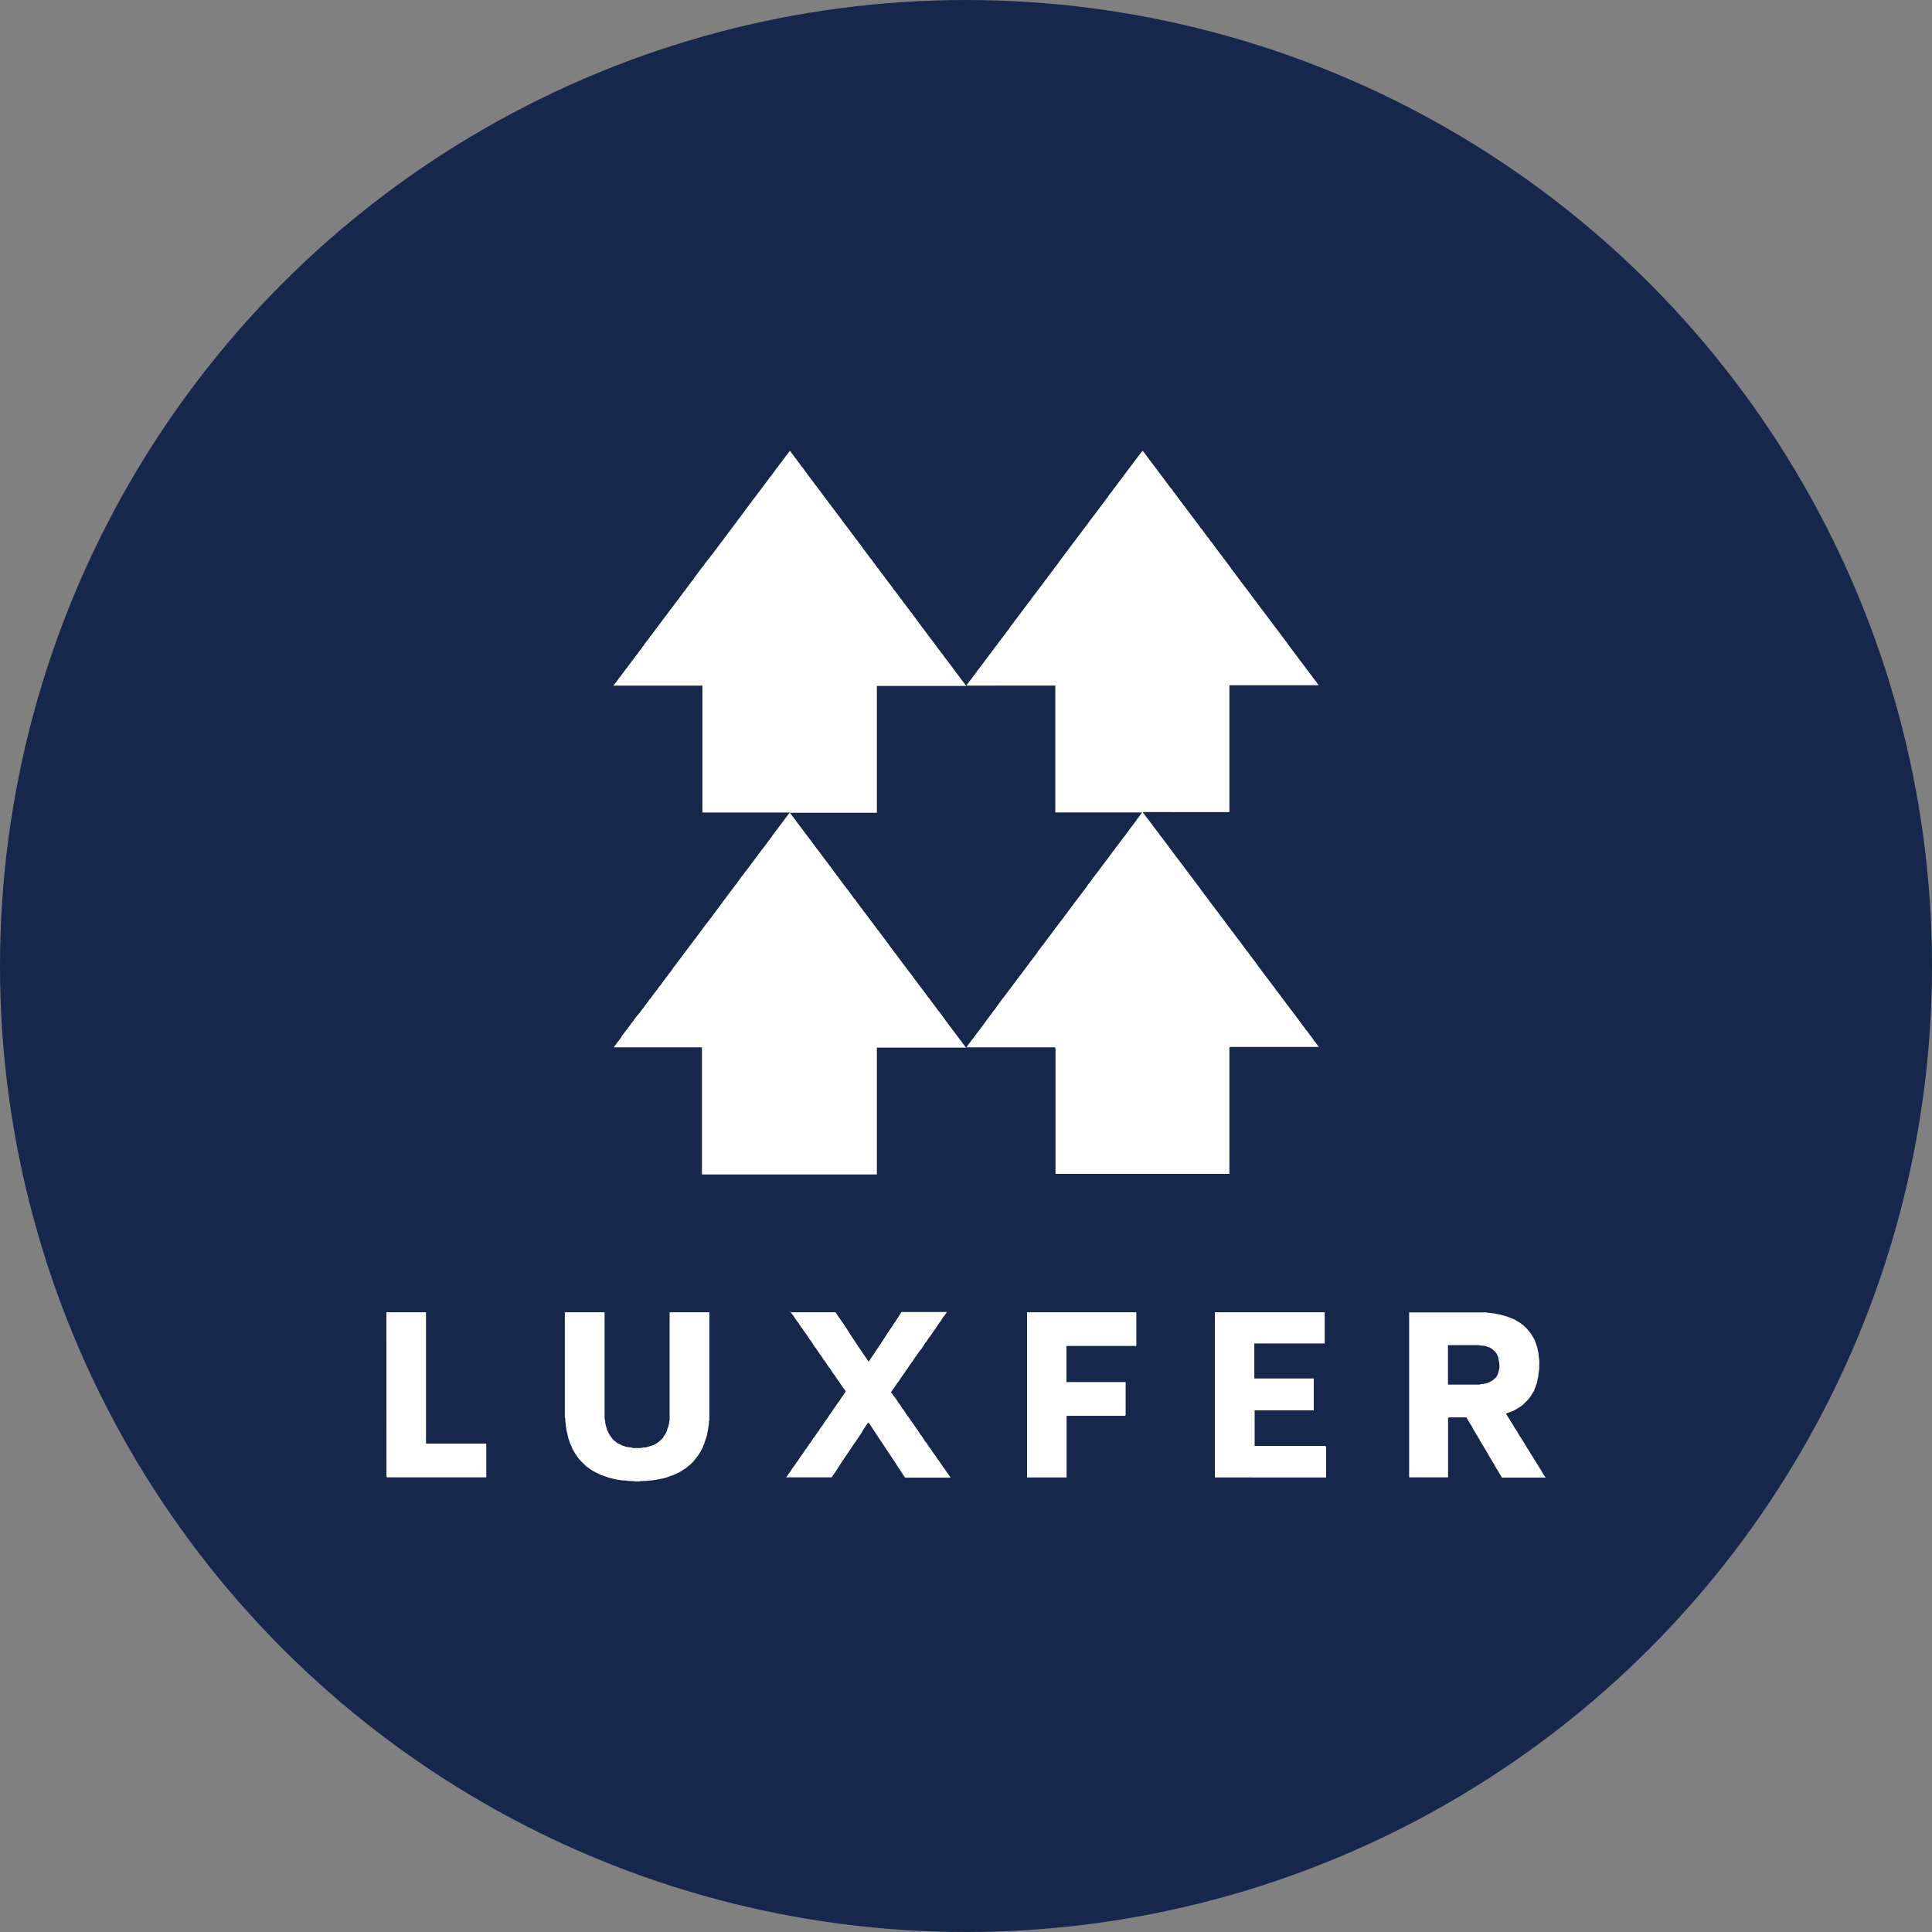 <?xml version='1.0' encoding='utf-8'?>
<svg xmlns="http://www.w3.org/2000/svg" id="Layer_1" data-name="Layer 1" viewBox="0 0 300 300" width="300" height="300"><rect x="0" y="0" width="300" height="300" fill="#808080" stroke="none"/><defs><clipPath id="bz_circular_clip"><circle cx="150.0" cy="150.0" r="150.0" /></clipPath></defs><g clip-path="url(#bz_circular_clip)"><rect x="-1.5" y="-1.5" width="303" height="303" fill="#15284b" /><path d="M122.65,70l.39.51c.14.17.22.28.33.44a.76.76,0,0,0,.2.24c.07.08.21.3.32.46a1.52,1.52,0,0,0,.19.24c.06.08.22.29.32.45a1.09,1.09,0,0,0,.21.24c.07.08.16.23.25.34l.26.36.24.35a3.18,3.18,0,0,1,.26.35l.19.24.33.45.2.25c.09.14.21.29.32.44l.19.24c.08.12.17.23.26.35l.27.35a4.86,4.86,0,0,1,.32.45l.19.24a3,3,0,0,0,.27.35c.07.11.16.22.25.34l.32.44.2.24.26.36c.09.11.17.23.26.35l.27.34a1.66,1.66,0,0,0,.25.34,5,5,0,0,0,.33.44c.09.12.18.23.26.36l.19.24c.08.12.18.23.27.35a2.7,2.7,0,0,0,.25.34c.08.12.17.24.26.35l.26.34.26.35a2.8,2.8,0,0,1,.25.35l.27.34c.1.16.22.3.32.46l.2.22c.1.16.22.3.32.46l.2.24a3,3,0,0,0,.27.35l.22.36.2.24c.1.15.23.3.33.45l.19.25.32.44.21.24c.07.08.21.3.32.46l.19.23c.1.16.23.3.32.46s.13.15.21.24.21.29.32.45a1.34,1.34,0,0,0,.19.23c.07.08.22.31.33.46l.19.23c.1.17.22.3.32.46l.2.24c.1.16.23.29.33.46l.19.23c.11.16.22.3.32.46s.14.15.2.24.22.29.32.44l.2.24c.1.16.23.29.32.46l.2.23c.09.16.22.3.33.46l.19.24c.1.16.22.29.33.45a1.21,1.21,0,0,0,.19.24l.32.45.21.23c.09.16.22.3.31.46l.2.24c.1.16.21.29.32.45s.14.16.2.24c.14.25.34.47.49.71l.2.24c.08.12.17.24.26.35s.17.23.26.34.22.3.32.46a2,2,0,0,0,.21.24,2.8,2.8,0,0,0,.25.35l.26.34a5,5,0,0,1,.32.44l.2.24c.08.13.16.24.25.36s.17.23.27.34.17.23.26.35a2.88,2.88,0,0,0,.27.34c.1.16.21.3.31.46a1.12,1.12,0,0,1,.19.24l.27.34c.08.12.17.23.26.35l.26.34.32.44a3,3,0,0,1,.26.36l.2.24c.08.12.17.23.26.35l.26.34a3,3,0,0,0,.25.34c.08.12.18.24.27.36s.16.22.26.34a1.7,1.7,0,0,1,.21.31H136.16v19.7h-13.5c.08.12.18.25.27.36a2.42,2.42,0,0,0,.27.36l.26.34c.09.11.17.24.25.35a3.85,3.85,0,0,0,.26.34c.08.12.17.23.26.34a3.07,3.07,0,0,0,.27.36l.26.34a2.8,2.8,0,0,0,.25.35c.08.12.17.23.26.34l.26.34a3,3,0,0,0,.27.35l.32.45.19.24a3.18,3.18,0,0,0,.26.35c.08.12.17.23.26.35l.26.34.27.35c.08.12.16.23.25.34s.17.24.26.35a3,3,0,0,0,.27.35,3.69,3.69,0,0,0,.25.34c.09.11.16.24.25.34l.27.35a2.24,2.24,0,0,0,.27.34,3.17,3.17,0,0,0,.23.36,2.51,2.51,0,0,0,.19.24,3,3,0,0,1,.32.46l.21.23c.09.17.22.3.32.46l.19.24c.11.16.23.3.33.46l.19.23.33.45.2.24c.07.08.22.3.32.45a2.43,2.43,0,0,0,.2.25c.1.15.22.29.31.45s.14.15.21.23.22.3.32.46l.19.24c.1.15.23.29.32.44a1.17,1.17,0,0,0,.21.25,3.72,3.72,0,0,1,.31.45c.11.15.14.16.2.24s.23.3.33.45l.19.25c.11.15.22.29.33.45l.19.24.26.34c.08.12.17.24.26.35s.23.29.32.44a1,1,0,0,0,.21.25,5.11,5.11,0,0,1,.32.45l.19.24c.1.15.23.3.33.45l.19.24.32.45.21.24a8.17,8.17,0,0,0,.49.71l.19.24c.08.12.17.24.26.35l.27.34.32.45.19.24a3,3,0,0,0,.27.35,2.8,2.8,0,0,0,.25.35c.11.15.22.29.32.44a2.43,2.43,0,0,1,.2.25c.08.12.17.24.26.35l.26.34c.09.11.23.29.33.44l.2.24a1.78,1.78,0,0,0,.25.36c.08.12.17.23.26.34s.23.3.32.45a1.07,1.07,0,0,0,.21.24,1.72,1.72,0,0,0,.25.35c.08.12.17.24.26.35s.17.24.26.35l.26.34c.09.11.22.3.32.45l.21.23c.09.16.21.3.31.45l.2.25c.08.12.17.24.26.35l.26.34a4.71,4.71,0,0,0,.33.45.83.83,0,0,0,.19.23c.07.08.17.24.26.36a3,3,0,0,0,.27.35,3.69,3.69,0,0,0,.25.34,3.61,3.61,0,0,1,.23.36l.21.24c.09.15.21.3.32.46l.19.23a4.6,4.6,0,0,1,.32.45l.21.24a4.6,4.6,0,0,0,.32.45l.19.25c.1.15.23.29.33.45a1.45,1.45,0,0,0,.2.24l.31.45.2.24a3,3,0,0,0,.32.4H136.16v19.7H109V162.63H95.3c.09-.13.18-.26.28-.38l.32-.44.27-.34a5.62,5.62,0,0,0,.43-.65l.19-.24c.1-.15.23-.3.32-.45a1.07,1.07,0,0,1,.21-.24l.32-.45.19-.24c.11-.16.23-.3.33-.45l.19-.24c.11-.16.22-.3.32-.46a2.88,2.88,0,0,0,.27-.34c.1-.1.19-.21.28-.32l.2-.24c.1-.16.23-.3.32-.45l.2-.23a5.33,5.33,0,0,1,.32-.46l.2-.24c.1-.16.23-.3.32-.46a.69.69,0,0,1,.2-.23,4.91,4.91,0,0,0,.32-.46,1.55,1.55,0,0,0,.19-.24c.1-.16.23-.29.34-.45l.19-.23c.1-.16.22-.31.32-.46a1,1,0,0,1,.21-.23,5.11,5.11,0,0,0,.31-.46,2,2,0,0,0,.26-.34,2.36,2.36,0,0,0,.26-.36c.07-.07.13-.15.2-.23s.22-.3.32-.46l.2-.22a2.36,2.36,0,0,1,.26-.36c.08-.12.15-.24.22-.36a1,1,0,0,1,.21-.24c.07-.08.22-.3.32-.45a2.88,2.88,0,0,0,.26-.35c.09-.11.18-.22.26-.34a3,3,0,0,0,.27-.35c.09-.11.17-.23.25-.34l.2-.24c.09-.16.22-.3.32-.46l.2-.24c.1-.16.22-.29.32-.45a2.88,2.88,0,0,0,.27-.34l.25-.35a3.11,3.11,0,0,1,.2-.25c.08-.08.22-.29.33-.44s.18-.22.25-.34a1.61,1.61,0,0,0,.25-.35l.21-.24c.1-.16.22-.3.32-.46l.19-.24c.11-.16.24-.29.33-.45l.2-.24.32-.44.2-.24c.1-.16.22-.3.32-.46l.2-.24c.1-.16.22-.29.32-.45s.18-.22.26-.34a3,3,0,0,0,.26-.36l.2-.24a5,5,0,0,1,.43-.6c.08-.12.17-.23.26-.34l.32-.45.2-.25c.09-.15.22-.29.32-.45l.2-.24c.1-.15.23-.3.32-.44a.87.87,0,0,1,.21-.24,5.11,5.11,0,0,0,.31-.46l.19-.24c.11-.16.23-.29.32-.45l.21-.24c.09-.16.22-.3.32-.46a1.41,1.41,0,0,1,.19-.23c.07-.09.23-.3.33-.45l.2-.24c.1-.16.21-.29.32-.45l.2-.24c.09-.16.22-.3.32-.46a2.2,2.2,0,0,1,.2-.23c.1-.17.22-.3.32-.46a1.12,1.12,0,0,1,.2-.24,2,2,0,0,1,.25-.34c.1-.16.23-.3.33-.44l.27-.36.19-.24c.1-.16.22-.29.31-.45l.2-.24a3,3,0,0,1,.27-.35l.22-.36.21-.23c.1-.17.22-.31.31-.46l.21-.24c.1-.16.22-.3.32-.46a2.18,2.18,0,0,0,.26-.34l.27-.34.25-.35c.09-.13.18-.23.26-.34a3.32,3.32,0,0,0,.26-.36,3.76,3.76,0,0,0,.28-.36H109.07V106.46H95.24a3,3,0,0,0,.32-.4l.2-.24c.1-.16.22-.3.32-.46s.13-.15.2-.24.22-.29.32-.44l.19-.24c.1-.16.23-.3.32-.45a1,1,0,0,1,.21-.25,4.58,4.58,0,0,0,.32-.45l.19-.24c.11-.16.23-.3.33-.45l.19-.23.32-.45a2.39,2.39,0,0,1,.21-.25c.07-.08.22-.3.32-.45a.74.74,0,0,1,.2-.24,4.25,4.25,0,0,0,.31-.45c.09-.16.14-.16.21-.25s.14-.24.23-.36.18-.22.25-.34l.2-.24c.11-.16.23-.29.33-.45a1.21,1.21,0,0,1,.19-.24c.07-.07.22-.3.33-.44s.18-.24.26-.36.18-.23.26-.34.18-.23.26-.35a3.85,3.85,0,0,0,.26-.34,3.35,3.35,0,0,1,.26-.34c.07-.11.18-.24.26-.36l.26-.34c.09-.11.18-.23.26-.35l.2-.24c.1-.16.21-.3.31-.46a2.2,2.2,0,0,0,.2-.23c.1-.15.23-.3.33-.45l.26-.35a2.18,2.18,0,0,0,.26-.34,2.43,2.43,0,0,1,.2-.25,5.11,5.11,0,0,0,.32-.45,3,3,0,0,0,.26-.34,2.8,2.8,0,0,0,.25-.35l.21-.25c.07-.08.22-.29.32-.44l.19-.24c.1-.15.23-.29.33-.45s.19-.23.26-.35a1.22,1.22,0,0,1,.2-.23,3.77,3.77,0,0,0,.23-.38l.2-.23c.09-.15.21-.3.32-.46l.19-.23c.1-.16.23-.3.32-.45a.88.88,0,0,1,.21-.24,3.86,3.86,0,0,0,.32-.46,1.06,1.06,0,0,1,.19-.23,3.75,3.75,0,0,0,.33-.46l.21-.21c.1-.14.22-.29.32-.45l.21-.23a5.15,5.15,0,0,1,.32-.45,2.35,2.35,0,0,1,.19-.25,4.6,4.6,0,0,0,.32-.45l.2-.24a4.71,4.71,0,0,1,.33-.45l.19-.24c.1-.15.23-.3.33-.46l.2-.24.31-.44.2-.24c.1-.16.23-.3.33-.45l.19-.25c.1-.15.23-.29.32-.45l.21-.24c.09-.16.21-.3.31-.45l.2-.25c.1-.14.23-.29.32-.44l.2-.24a3.75,3.75,0,0,1,.24-.36c.08-.12.18-.23.25-.34a3,3,0,0,0,.27-.35c.09-.12.18-.23.26-.36l.19-.23.32-.45.27-.34a2.8,2.8,0,0,0,.25-.35l.2-.24c.1-.16.23-.3.33-.46l.27-.34c.07-.11.16-.23.25-.35l.19-.24c.1-.15.22-.29.33-.44l.19-.25c.1-.15.22-.29.32-.45a1.4,1.4,0,0,1,.21-.24c.07-.08.22-.3.32-.45l.19-.25c.1-.15.23-.29.32-.45s.14-.15.2-.23l.32-.45.27-.34c.09-.11.18-.23.26-.35a2.35,2.35,0,0,1,.19-.25c.11-.15.22-.29.32-.45a1.7,1.7,0,0,0,.26-.34c.12-.14.22-.28.32-.42Z" fill="#fff" /><path d="M177.43,70l.19.22c.08.12.16.23.25.34s.17.24.26.36l.27.34a2,2,0,0,0,.25.34c.08.12.17.24.26.35s.17.23.26.34l.26.36.27.34a2.7,2.7,0,0,0,.25.34c.08.13.17.23.26.35s.17.23.26.34a3,3,0,0,0,.26.34,2.42,2.42,0,0,0,.27.36,3.69,3.69,0,0,0,.25.34c.1.16.23.29.33.45l.19.24A2.88,2.88,0,0,0,182,76c.07.13.15.24.22.37l.21.24c.09.16.22.29.32.45l.19.24c.1.16.23.3.33.46l.19.23.32.45.21.24c.09.16.22.29.32.45a1.55,1.55,0,0,0,.19.24c.11.16.23.3.33.46s.13.15.2.24a2,2,0,0,0,.25.35l.26.34.33.44a1.59,1.59,0,0,0,.2.24c.1.16.22.3.31.46a1.09,1.09,0,0,0,.21.24,3.62,3.62,0,0,1,.32.45l.19.24c.1.16.22.3.32.46l.21.23c.09.15.22.3.31.45a1.45,1.45,0,0,0,.2.24,2.8,2.8,0,0,1,.32.45l.2.24c.09.16.22.3.33.46l.19.23c.1.17.22.3.33.46l.2.24.31.44.21.24c.09.16.22.3.32.46l.19.24c.08.12.17.24.26.35a3.73,3.73,0,0,1,.23.37,1.46,1.46,0,0,1,.26.34l.21.23a2.31,2.31,0,0,0,.25.36l.26.34a3,3,0,0,0,.27.35c.1.15.21.29.31.45a2.2,2.2,0,0,1,.2.23c.08.13.17.24.26.36l.26.34.27.35c.08.12.17.23.26.34a2.13,2.13,0,0,0,.25.34,3,3,0,0,0,.26.36c.1.14.23.28.33.44l.19.24c.11.16.22.29.33.46l.19.23a3.32,3.32,0,0,0,.26.36l.26.34.26.34a2.33,2.33,0,0,0,.27.35c.09.15.22.28.32.45l.19.23a2.42,2.42,0,0,0,.27.36c.07.11.16.22.25.34a4.86,4.86,0,0,1,.32.45l.2.24c.08.12.17.23.26.34s.17.24.26.36a5,5,0,0,1,.32.44l.21.24c.09.16.21.29.32.45a.91.91,0,0,0,.2.24,2.13,2.13,0,0,1,.22.37l.21.24c.08.12.16.24.25.35s.22.28.33.44l.19.24c.1.16.23.3.33.46l.2.24a2.8,2.8,0,0,0,.25.35c.08.12.17.23.26.34s.22.3.33.44a1.55,1.55,0,0,0,.19.24c.1.16.23.3.32.46s.14.16.21.24a3.72,3.72,0,0,1,.31.45,2.88,2.88,0,0,1,.27.34c.09.12.18.23.26.36l.19.24a2.88,2.88,0,0,0,.27.34c.12.19.27.38.4.58H190.9v19.7H177.45c.11.19.27.37.4.57s.18.22.26.34l.2.24c.1.16.22.29.31.45l.21.24c.09.16.22.3.32.46l.19.24.27.35.26.34c.09.12.21.3.31.45l.21.23c.09.16.22.3.32.46l.2.24c.1.16.23.29.32.45l.2.24c.09.16.21.3.32.46l.2.23.25.36.27.34c.07.11.16.22.25.34s.17.24.26.35.23.29.33.45l.19.24.27.35c.09.11.16.22.25.34s.23.3.33.46l.19.22a3,3,0,0,0,.27.35c.08.13.17.24.26.36s.21.28.32.44l.19.24c.1.16.23.3.33.46l.2.23a1.77,1.77,0,0,0,.26.35,2.74,2.74,0,0,0,.23.36l.2.24c.09.16.22.3.32.46l.2.23a2.36,2.36,0,0,0,.26.36l.26.34a2.8,2.8,0,0,0,.25.35l.26.34.26.34c.08.13.18.24.27.36l.26.34c.08.12.16.24.25.35l.26.34.26.34.27.36c.08.12.17.23.26.34s.16.23.25.34.17.24.26.35.23.29.33.45l.2.23a2.31,2.31,0,0,0,.25.36l.26.34c.08.12.17.24.26.35s.17.23.27.34.16.23.25.34a3,3,0,0,0,.26.36l.26.34c.08.12.17.23.26.34s.18.24.27.35.17.23.26.34a1.78,1.78,0,0,0,.25.36l.26.34.26.34c.09.11.17.24.26.35a2.41,2.41,0,0,1,.23.36,1.52,1.52,0,0,1,.26.35,1.21,1.21,0,0,1,.21.24,2.8,2.8,0,0,0,.25.35l.26.34c.11.15.23.3.33.45a1,1,0,0,0,.2.23c.07.08.21.3.32.46l.19.24c.1.16.23.29.33.45l.2.24c.1.16.21.3.32.46l.2.24c.09.14.22.29.32.44l.19.24c.08.12.18.24.27.35a2.78,2.78,0,0,0,.26.34c.09.16.22.3.32.46l.19.24c.11.16.23.29.33.45a1.63,1.63,0,0,0,.19.24c.07.08.22.3.33.44a1.15,1.15,0,0,0,.19.24c.06.08.23.3.33.46l.2.24c.1.16.21.29.31.45a2,2,0,0,1,.26.34,3.07,3.07,0,0,1,.27.36l.19.24a5.15,5.15,0,0,1,.32.45l.21.23c.09.16.21.29.31.45a1.52,1.52,0,0,0,.2.24l.26.36c.08.12.16.23.23.36l.21.24a3.49,3.49,0,0,0,.26.35l.23.31H191.17a.22.22,0,0,0-.27.17v19.53h-27V162.88a.22.22,0,0,0-.17-.25H150.07c.13-.2.27-.38.41-.58l.19-.24.32-.44.21-.24c.09-.16.22-.29.32-.45a4.18,4.18,0,0,1,.26-.34c.09-.12.18-.23.26-.36l.19-.24c.1-.16.22-.29.33-.45l.19-.24c.16-.24.35-.46.5-.71l.19-.24.33-.45.2-.24c.09-.16.22-.3.32-.46l.2-.23c.1-.15.22-.3.31-.45L155,156c.09-.15.21-.28.32-.44a4.18,4.18,0,0,1,.26-.34c.08-.12.18-.23.26-.36a2.18,2.18,0,0,0,.26-.34,2.7,2.7,0,0,0,.25-.34,3,3,0,0,0,.27-.35l.26-.34c.08-.12.18-.23.26-.34a2.12,2.12,0,0,0,.25-.36l.21-.23c.07-.08.21-.3.32-.46s.18-.22.26-.34.19-.23.26-.34.18-.23.27-.36l.25-.34c.08-.11.18-.22.26-.34s.18-.23.26-.35.18-.22.26-.34.17-.23.25-.36.19-.21.27-.34.18-.22.26-.35l.19-.24a2.88,2.88,0,0,1,.27-.34c.07-.13.16-.24.22-.37a4.19,4.19,0,0,1,.28-.34l.25-.35a1.33,1.33,0,0,1,.2-.24,4.58,4.58,0,0,0,.32-.45l.2-.24c.09-.16.22-.3.31-.46l.21-.22c.09-.16.22-.31.32-.46l.19-.24c.11-.16.23-.29.32-.45a.93.93,0,0,1,.2-.24c.07-.08.22-.3.33-.46l.19-.24c.1-.16.23-.29.33-.45l.2-.24.32-.45a2.2,2.2,0,0,1,.2-.23c.06-.08.22-.3.32-.46l.19-.24c.1-.16.23-.29.32-.45l.21-.24c.09-.16.22-.3.32-.46l.19-.24a4.48,4.48,0,0,0,.32-.44l.2-.24c.09-.16.22-.29.32-.45l.2-.24c.1-.16.23-.3.33-.46l.2-.24c.07-.13.15-.23.22-.36a2.3,2.3,0,0,1,.28-.34,1.55,1.55,0,0,1,.19-.24c.09-.16.22-.3.32-.46s.18-.22.26-.34l.19-.25c.08-.12.17-.23.26-.34l.33-.44c.1-.15.18-.23.26-.36s.18-.22.26-.34.18-.22.26-.34a2,2,0,0,0,.25-.35l.21-.24c.09-.16.22-.3.32-.46l.19-.24c.1-.16.23-.29.32-.45L173,132c.09-.15.21-.3.31-.44s.19-.23.27-.34.18-.24.26-.36l.19-.24c.11-.16.22-.29.33-.45a1.12,1.12,0,0,1,.2-.24c.07-.08.21-.3.32-.46l.19-.23.32-.45.26-.34.27-.35a1.55,1.55,0,0,1,.19-.24,3.18,3.18,0,0,1,.26-.35c.08-.13.16-.24.23-.37l.21-.24c.1-.15.21-.29.32-.46a1.19,1.19,0,0,1,.25-.28H163.87v-19.7H150.05c.1-.16.24-.31.34-.47s.18-.22.26-.34a3,3,0,0,0,.27-.35c.09-.11.17-.23.25-.35l.2-.24c.09-.15.22-.29.32-.45s.18-.22.26-.34.18-.23.27-.35a1.12,1.12,0,0,1,.19-.24c.1-.16.22-.3.32-.44s.18-.23.26-.36a2.88,2.88,0,0,0,.26-.35,2.23,2.23,0,0,0,.19-.24l.33-.44.2-.24c.09-.16.22-.3.32-.46s.18-.22.26-.34.18-.22.26-.34a2.22,2.22,0,0,0,.25-.35c.08-.13.19-.23.27-.34s.18-.23.26-.36a2.78,2.78,0,0,0,.26-.34c.09-.11.18-.22.26-.34a3.12,3.12,0,0,0,.25-.35l.21-.24.23-.37c.08-.13.18-.22.26-.34l.2-.25c.1-.15.22-.29.32-.44s.18-.23.27-.34.17-.23.25-.36l.19-.23c.1-.16.23-.3.34-.46l.19-.24c.1-.16.22-.29.31-.45a2.25,2.25,0,0,0,.21-.24l.32-.45a2.08,2.08,0,0,1,.19-.23,3.49,3.49,0,0,0,.33-.46,2.71,2.71,0,0,1,.26-.34,3.32,3.32,0,0,0,.26-.36l.2-.23c.09-.16.22-.3.32-.46l.2-.24.32-.44.2-.24a3.86,3.86,0,0,0,.32-.46.82.82,0,0,1,.2-.23,3.61,3.61,0,0,0,.31-.46l.21-.24c.09-.16.22-.29.32-.45l.19-.24c.11-.15.23-.3.32-.45a1.9,1.9,0,0,1,.2-.23,2.42,2.42,0,0,1,.27-.36c.07-.12.15-.24.23-.36a2,2,0,0,0,.26-.34c.09-.11.18-.23.26-.35a1.77,1.77,0,0,0,.26-.35,2,2,0,0,0,.25-.34l.21-.25c.09-.15.22-.3.32-.44a1.55,1.55,0,0,1,.19-.24c.11-.16.23-.3.33-.46s.18-.21.27-.34.17-.22.25-.34.18-.23.26-.35l.26-.34.27-.35.25-.35c.08-.13.18-.22.26-.34s.18-.23.26-.35l.19-.24c.11-.16.23-.3.32-.45s.18-.22.27-.35a2.8,2.8,0,0,0,.25-.35l.2-.24.33-.44.19-.24.33-.46c.09-.11.18-.22.26-.34s.18-.22.26-.34.18-.23.26-.35a1.78,1.78,0,0,0,.25-.36l.21-.22a2.85,2.85,0,0,1,.23-.37c.09-.11.18-.23.26-.35l.2-.24c.1-.16.22-.3.32-.46a1.33,1.33,0,0,1,.2-.23l.32-.45c.09-.11.18-.23.26-.35l.19-.24c.11-.16.23-.3.33-.44a1.78,1.78,0,0,0,.25-.36l.21-.24c.09-.16.22-.29.32-.45l.19-.24c.11-.16.23-.3.33-.46l.2-.23.32-.45.19-.24c.1-.16.23-.29.33-.45a1.59,1.59,0,0,1,.2-.24c.1-.16.22-.3.32-.46l.27-.3Z" fill="#fff" /><path d="M60,203.77h6.15v20.39h9.36v5.24H60.27a.2.2,0,0,1-.26-.14.21.21,0,0,1,0-.11Z" fill="#fff" fill-rule="evenodd" /><path d="M87.72,203.77h6.16v16.52a1.59,1.59,0,0,1,.09.61,1.64,1.64,0,0,1,.09.44l.09.28a2.88,2.88,0,0,1,.11.42,3.9,3.9,0,0,1,.19.35c0,.09.09.18.13.27a3.51,3.51,0,0,0,.47.67,1.21,1.21,0,0,0,.43.44l.42.34.36.16.35.18.34.11.27.11a1.68,1.68,0,0,1,.44.07,1.72,1.72,0,0,1,.64.11h1.29a1.65,1.65,0,0,1,.7-.09,2.59,2.59,0,0,1,.37-.11l.27-.09a1.11,1.11,0,0,1,.26-.07,5.49,5.49,0,0,0,.51-.21,4.74,4.74,0,0,0,1.23-1c.07-.14.15-.25.23-.38l.17-.25.21-.43a2.5,2.5,0,0,0,.07-.26.74.74,0,0,1,.1-.26l.09-.27a2,2,0,0,1,.09-.35,1.7,1.7,0,0,1,.09-.54V203.77h6.17v16.59a.62.62,0,0,1-.08.33,2.76,2.76,0,0,1-.07.86,3,3,0,0,1-.08.51,1.93,1.93,0,0,1-.09.43c0,.14,0,.29-.08.43a1.93,1.93,0,0,1-.09.33l-.09.26a1.38,1.38,0,0,0-.08.27,1.14,1.14,0,0,0-.09.26,1.83,1.83,0,0,0-.08.25l-.11.17-.06.25-.19.35a3.6,3.6,0,0,1-.31.54l-.27.43c-.09.11-.18.23-.26.35a3.37,3.37,0,0,0-.34.43,9,9,0,0,1-.69.69,2.43,2.43,0,0,0-.52.44c-.22.13-.44.26-.64.4s-.29.17-.43.26l-.24.12-.35.18-.44.17-.36.13-.26.09-.26.09-.25.09-.34.09-.44.08-.42.09a4.5,4.5,0,0,1-.51.08,3.27,3.27,0,0,1-.7.08,7,7,0,0,1-1.37.08,2.59,2.59,0,0,1-1.28,0,5.07,5.07,0,0,1-1.29-.1,2.42,2.42,0,0,1-.76-.06,3,3,0,0,1-.52-.08l-.43-.09-.34-.09-.34-.08-.27-.09-.26-.09-.25-.09-.26-.09-.25-.08-.36-.18-.34-.17-.27-.14a4.91,4.91,0,0,1-.44-.25,2.42,2.42,0,0,1-.42-.29c-.15-.1-.3-.23-.46-.32-.38-.37-.75-.74-1.11-1.12a3.32,3.32,0,0,0-.26-.36c-.15-.23-.31-.44-.45-.68l-.21-.37-.18-.35a2.58,2.58,0,0,1-.08-.26l-.13-.24a1.51,1.51,0,0,1-.14-.35,1.29,1.29,0,0,0-.08-.26,1.25,1.25,0,0,1-.09-.25,2.14,2.14,0,0,1-.09-.34,2.61,2.61,0,0,1-.08-.36c0-.11-.07-.23-.09-.34a2.74,2.74,0,0,1-.08-.5,2.06,2.06,0,0,1-.08-.6,4,4,0,0,1-.08-1,.62.62,0,0,1-.08-.33V203.77Z" fill="#fff" fill-rule="evenodd" /><path d="M122.67,203.77h7.07c.16.2.29.44.43.64l.7,1,.34.52c.12.17.31.44.45.68,1,1.62,2.14,3.21,3.21,4.83l.18-.23c.29-.47.64-.92.92-1.39.18-.26.35-.52.52-.79l.35-.5a2.46,2.46,0,0,1,.17-.27c.81-1.28,1.68-2.53,2.51-3.8.13-.26.32-.49.45-.73h7.08a5.34,5.34,0,0,0-.4.57l-.21.24c-.12.22-.27.41-.4.64l-.2.25c-.18.29-.39.57-.57.88l-.2.24c-.19.3-.4.58-.59.89l-.19.22c-.14.22-.29.43-.41.65l-.21.23c-.17.31-.39.59-.57.89a8.84,8.84,0,0,0-.8,1.1,2.2,2.2,0,0,0-.2.23l-.42.65a9.65,9.65,0,0,0-.77,1.12l-.2.23c-.13.21-.28.42-.4.64a6.76,6.76,0,0,0-.61.87,1.27,1.27,0,0,0-.18.27l-.2.23c-.13.21-.27.41-.41.61l-.16.28a4.87,4.87,0,0,0-.4.5c.2.25.35.53.56.77a6.87,6.87,0,0,1,.59.89l.2.23c.13.21.27.42.4.64l.21.23c.18.3.38.59.56.88l.21.24c.37.61.84,1.15,1.19,1.76l.2.23c.13.21.27.42.4.65a7.26,7.26,0,0,1,.77,1.13l.21.22.17.27.24.37.19.23c.19.3.4.59.59.89l.21.24c.1.18.22.35.34.53a2.1,2.1,0,0,0,.26.33c.18.31.4.58.57.89a2.2,2.2,0,0,1,.2.23,10.45,10.45,0,0,0,.61.87,5.72,5.72,0,0,0,.39.57h-7.07c-.22-.3-.4-.6-.6-.9s-.55-.79-.79-1.2-.39-.58-.57-.88c-1-1.49-2-3-3-4.5-.17-.3-.38-.58-.56-.87l-.19-.23-.19.23-.34.52a4.29,4.29,0,0,0-.4.65c-.18.32-.42.64-.61.94s-.47.69-.69,1l-1.4,2.07c-.28.43-.58.86-.85,1.28-.39.65-.81,1.23-1.22,1.84h-7.07a4,4,0,0,0,.39-.56,2.57,2.57,0,0,1,.21-.24c.12-.22.27-.41.4-.65a5.81,5.81,0,0,0,.61-.86,2.2,2.2,0,0,1,.2-.23c.13-.22.27-.42.4-.65a8.63,8.63,0,0,0,.78-1.12,2.2,2.2,0,0,1,.2-.23c.13-.22.28-.42.4-.64l.21-.23c.13-.21.28-.42.4-.65l.2-.22.42-.64a1.5,1.5,0,0,1,.2-.23c.12-.22.27-.42.4-.65l.21-.22c.16-.31.38-.59.56-.89l.21-.24c.13-.22.27-.42.4-.64l.2-.24c.13-.22.28-.42.41-.64a2.54,2.54,0,0,1,.2-.24c.12-.22.27-.41.41-.64l.2-.24.23-.37a2.83,2.83,0,0,0,.17-.25,8.79,8.79,0,0,0,.64-.95,7.62,7.62,0,0,0-.48-.64c-.19-.3-.4-.59-.58-.89l-.2-.24c-.12-.21-.28-.41-.41-.64s-.13-.17-.2-.24c-.18-.29-.4-.58-.58-.89l-.2-.23c-.19-.31-.4-.59-.57-.9l-.21-.22c-.12-.22-.27-.42-.41-.65l-.19-.23c-.18-.3-.4-.59-.58-.88l-.21-.24c-.13-.21-.26-.41-.4-.65a2.46,2.46,0,0,1-.17-.27,1.51,1.51,0,0,0-.21-.23c-.36-.64-.81-1.15-1.18-1.76l-.2-.23c-.13-.22-.28-.42-.4-.64l-.21-.23c-.18-.31-.4-.59-.57-.89l-.21-.24c-.07-.08-.16-.26-.25-.4Z" fill="#fff" fill-rule="evenodd" /><path d="M159.45,203.77h17V209H165.6v5.61h9.19v5a.21.21,0,0,1-.17.24h-9v9.57h-6.14V203.77Z" fill="#fff" fill-rule="evenodd" /><path d="M188.64,203.77H205.7v4.84H194.77v5.44H204V219h-9.18v5.52h10.84a.24.24,0,0,1,.26.2v4.7H188.65V203.77Z" fill="#fff" fill-rule="evenodd" /><path d="M239.52,228.7c-.08-.15-.17-.3-.25-.43s-.34-.55-.43-.7-.13-.19-.27-.43-.29-.46-.43-.69-.35-.54-.43-.69-.19-.29-.26-.43-.34-.5-.47-.76l-.23-.37a4.36,4.36,0,0,0-.26-.43,2.33,2.33,0,0,1-.17-.26c-.13-.24-.35-.52-.44-.68a3.19,3.19,0,0,0-.25-.45c-.14-.24-.29-.45-.44-.68l-.25-.43c-.15-.26-.33-.5-.48-.77-.07-.12-.15-.23-.22-.36a1.45,1.45,0,0,1-.17-.26,2.71,2.71,0,0,0-.24-.35l.39-.18.37-.13c.13-.06.18-.05.41-.16s.44-.24.65-.36l.42-.27.36-.26c.31-.3.64-.62.95-.94a1.52,1.52,0,0,1,.26-.35,3.37,3.37,0,0,0,.26-.44,2.71,2.71,0,0,1,.24-.35l.09-.18.06-.25a.64.64,0,0,0,.1-.18,1.84,1.84,0,0,1,.09-.25c0-.09.05-.18.09-.27l.09-.25a2,2,0,0,1,.08-.34c0-.15,0-.28.09-.43a3.82,3.82,0,0,0,.06-.68A3.93,3.93,0,0,0,239,212a4.43,4.43,0,0,0-.07-1.36,2.45,2.45,0,0,0-.06-.6c0-.14-.06-.29-.09-.43s-.05-.28-.08-.42l-.09-.25-.09-.27a1.82,1.82,0,0,1-.09-.24,2.67,2.67,0,0,0-.16-.44c-.11-.19-.25-.38-.33-.53s-.18-.3-.26-.44l-.21-.23a6.28,6.28,0,0,0-1-1.06,1.49,1.49,0,0,1-.35-.27c-.15-.08-.29-.19-.43-.26a3.87,3.87,0,0,1-.43-.27l-.29-.13-.25-.08-.17-.09a2.45,2.45,0,0,1-.45-.17,1.14,1.14,0,0,0-.33-.08l-.26-.1c-.11,0-.23-.06-.34-.09l-.34-.09-.43-.07a2.49,2.49,0,0,0-.6-.09,2.22,2.22,0,0,0-.68-.07,1.62,1.62,0,0,0-.69-.08H218.81V229.4h6.05v-9.06a.14.14,0,0,1,0-.09.2.2,0,0,1,.25-.16h2.57a1.7,1.7,0,0,1,.15.22c.09.16.22.36.29.49s.14.22.22.37l.27.42a3.55,3.55,0,0,0,.34.64c.08.15.18.29.26.43s.19.29.26.44.17.28.26.43l.12.24c.07.13.14.2.23.37s.22.35.29.5.19.28.27.43.16.25.25.43.22.36.31.53.23.38.3.51.14.21.22.36.17.29.26.43l.12.25a3.79,3.79,0,0,1,.22.36c.08.15.18.25.27.43a5.45,5.45,0,0,0,.29.51l.24.36a1.67,1.67,0,0,0,.08.2H240C239.85,229.18,239.68,229,239.52,228.7Zm-6.69-16.26a1.73,1.73,0,0,0-.1.45l-.09.27a1.12,1.12,0,0,1-.12.33l-.22.38a3.85,3.85,0,0,1-.65.56l-.43.21-.18.09-.27.09a1.71,1.71,0,0,0-.45.09,1.54,1.54,0,0,0-.6.09h-4.88v-6.13l0,0h4.78a2.37,2.37,0,0,0,.79.09,2.22,2.22,0,0,0,.37.09l.25.1.28.08a3.3,3.3,0,0,1,1.11,1l.11.26c0,.05.07.06.09.18s0,.25.08.37a1.84,1.84,0,0,0,.1.52A6.76,6.76,0,0,1,232.83,212.44Z" fill="#fff" fill-rule="evenodd" /></g></svg>
